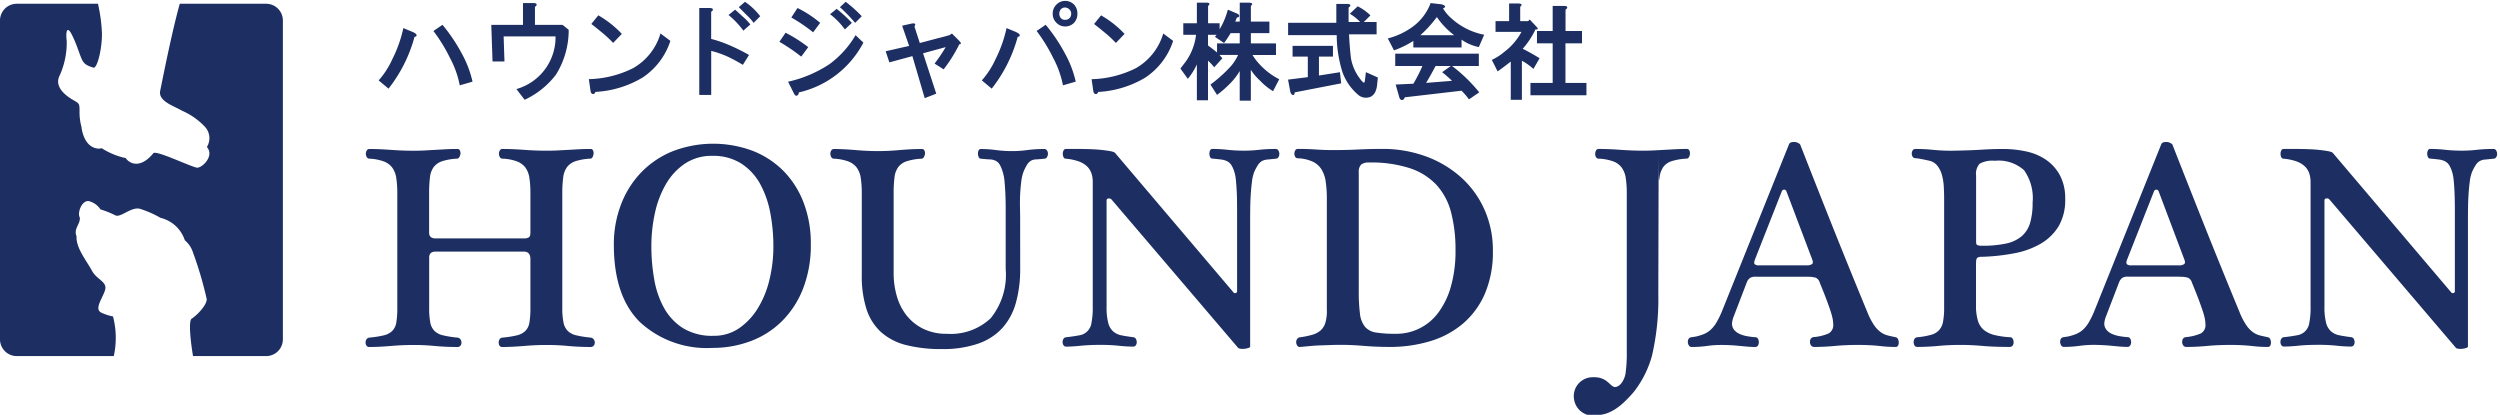 <svg height="37" viewBox="0 0 223 37" width="223" xmlns="http://www.w3.org/2000/svg" xmlns:xlink="http://www.w3.org/1999/xlink"><clipPath id="a"><path d="m55 95h223v37h-223z"/></clipPath><clipPath id="b"><path d="m0 0h222.742v36.959h-222.742z"/></clipPath><g clip-path="url(#a)" transform="translate(-55 -95)"><g transform="translate(55 95.082)"><g clip-path="url(#b)"><path d="m63.289 27.9a.858.858 0 0 0 .463-.095c.094-.064.141-.2.141-.415v-3.5a8.958 8.958 0 0 0 -.09-1.38 2.091 2.091 0 0 0 -.352-.923 1.694 1.694 0 0 0 -.75-.554 4.234 4.234 0 0 0 -1.294-.248.255.255 0 0 1 -.243-.144.629.629 0 0 1 -.077-.3.557.557 0 0 1 .077-.288.262.262 0 0 1 .243-.132q.832 0 1.908.078t2.019.077q.549 0 1.033-.025l.94-.051.928-.052q.474-.026 1.025-.026a.223.223 0 0 1 .217.132.546.546 0 0 1 .051.288.766.766 0 0 1 -.089.3.23.23 0 0 1 -.205.144 5.034 5.034 0 0 0 -1.312.224 1.571 1.571 0 0 0 -.756.518 1.955 1.955 0 0 0 -.346.916 10.436 10.436 0 0 0 -.083 1.464v10.166a6.337 6.337 0 0 0 .109 1.336 1.464 1.464 0 0 0 .384.749 1.639 1.639 0 0 0 .775.391 9.385 9.385 0 0 0 1.281.2.39.39 0 0 1 .25.154.476.476 0 0 1 .1.289.419.419 0 0 1 -.1.276.34.34 0 0 1 -.275.116q-1.051 0-2-.09t-1.9-.09q-1 0-2.058.09t-1.92.09a.271.271 0 0 1 -.244-.116.49.49 0 0 1 -.076-.276.559.559 0 0 1 .076-.289.327.327 0 0 1 .244-.154 9.062 9.062 0 0 0 1.294-.2 1.624 1.624 0 0 0 .761-.392 1.362 1.362 0 0 0 .365-.75 7.682 7.682 0 0 0 .09-1.34v-4.31q0-.679-.579-.68h-7.873q-.578 0-.578.526v4.464a6.728 6.728 0 0 0 .1 1.34 1.427 1.427 0 0 0 .378.75 1.629 1.629 0 0 0 .775.392 9.427 9.427 0 0 0 1.281.2.372.372 0 0 1 .256.154.5.5 0 0 1 .089.289.436.436 0 0 1 -.089.276.335.335 0 0 1 -.282.116q-1.05 0-2-.09t-1.892-.09q-.991 0-2.051.09t-1.92.09a.274.274 0 0 1 -.236-.116.458.458 0 0 1 -.083-.276.521.521 0 0 1 .083-.289.338.338 0 0 1 .236-.154 9.062 9.062 0 0 0 1.294-.2 1.629 1.629 0 0 0 .762-.391 1.364 1.364 0 0 0 .365-.749 7.643 7.643 0 0 0 .09-1.336v-10.162a9.065 9.065 0 0 0 -.09-1.389 2.1 2.1 0 0 0 -.352-.928 1.682 1.682 0 0 0 -.749-.557 4.218 4.218 0 0 0 -1.294-.25.258.258 0 0 1 -.237-.144.6.6 0 0 1 -.084-.3.528.528 0 0 1 .084-.288.265.265 0 0 1 .237-.132q.832 0 1.906.078t2.014.077q.546 0 1.029-.025l.943-.054.928-.052q.468-.026 1.018-.026a.234.234 0 0 1 .231.132.537.537 0 0 1 .051.288.717.717 0 0 1 -.1.3.243.243 0 0 1 -.211.144 5.122 5.122 0 0 0 -1.307.223 1.571 1.571 0 0 0 -.762.515 1.9 1.9 0 0 0 -.339.909 11.215 11.215 0 0 0 -.077 1.457v3.5q0 .51.578.51z" fill="#1c2e62" transform="translate(-16.58 -6.716)"/></g><g clip-path="url(#b)"><path d="m88.793 35.685a5.007 5.007 0 0 1 -1.693-1.775 8 8 0 0 1 -.892-2.552 16.824 16.824 0 0 1 -.263-3.014 13.745 13.745 0 0 1 .314-2.929 8.793 8.793 0 0 1 .976-2.577 5.543 5.543 0 0 1 1.692-1.838 4.288 4.288 0 0 1 2.459-.7 4.628 4.628 0 0 1 2.58.687 5.056 5.056 0 0 1 1.682 1.82 8.635 8.635 0 0 1 .906 2.591 15.94 15.94 0 0 1 .275 2.968 12.53 12.53 0 0 1 -.353 2.993 8.667 8.667 0 0 1 -1.04 2.546 5.9 5.9 0 0 1 -1.669 1.775 3.938 3.938 0 0 1 -2.279.672 4.963 4.963 0 0 1 -2.7-.672m6 1.153a7.911 7.911 0 0 0 2.8-1.782 8.387 8.387 0 0 0 1.889-2.91 10.688 10.688 0 0 0 .691-3.988 10.114 10.114 0 0 0 -.641-3.672 8.126 8.126 0 0 0 -1.793-2.828 7.925 7.925 0 0 0 -2.753-1.8 10.068 10.068 0 0 0 -7.106.025 8.14 8.14 0 0 0 -2.8 1.86 8.463 8.463 0 0 0 -1.824 2.865 9.865 9.865 0 0 0 -.653 3.628q0 4.6 2.33 6.9a8.787 8.787 0 0 0 6.453 2.3 9.593 9.593 0 0 0 3.406-.6" fill="#1c2e62" transform="translate(-27.843 -6.48)"/></g><g clip-path="url(#b)"><path d="m128.661 30.591a11.136 11.136 0 0 1 -.378 3.026 5.615 5.615 0 0 1 -1.2 2.259 5.239 5.239 0 0 1 -2.164 1.407 9.589 9.589 0 0 1 -3.258.487 12.49 12.49 0 0 1 -3.181-.358 5.272 5.272 0 0 1 -2.228-1.151 4.743 4.743 0 0 1 -1.3-2.048 9.608 9.608 0 0 1 -.422-3.046v-7.255a9.132 9.132 0 0 0 -.089-1.388 2.116 2.116 0 0 0 -.352-.928 1.689 1.689 0 0 0 -.749-.557 4.21 4.21 0 0 0 -1.294-.25.26.26 0 0 1 -.237-.144.6.6 0 0 1 -.083-.3.528.528 0 0 1 .083-.288.265.265 0 0 1 .237-.132q.832 0 1.906.093t2.014.093c.364 0 .708-.009 1.029-.027s.635-.039.938-.066.612-.048.928-.066.658-.026 1.024-.026a.235.235 0 0 1 .231.132.546.546 0 0 1 .051.288.71.71 0 0 1 -.1.3.243.243 0 0 1 -.211.144 5.064 5.064 0 0 0 -1.306.224 1.565 1.565 0 0 0 -.762.518 1.912 1.912 0 0 0 -.339.916 11.225 11.225 0 0 0 -.077 1.465v7.08a7.317 7.317 0 0 0 .289 2.074 4.919 4.919 0 0 0 .88 1.722 4.317 4.317 0 0 0 1.483 1.178 4.677 4.677 0 0 0 2.1.442 5.186 5.186 0 0 0 3.9-1.383 6.146 6.146 0 0 0 1.342-4.4v-5.413q0-.608-.025-1.216t-.077-1.165a3.761 3.761 0 0 0 -.167-.877 2.773 2.773 0 0 0 -.269-.646.9.9 0 0 0 -.353-.333 1.269 1.269 0 0 0 -.525-.122c-.21-.009-.472-.03-.788-.064a.217.217 0 0 1 -.2-.144.677.677 0 0 1 -.07-.3.7.7 0 0 1 .058-.288.211.211 0 0 1 .211-.132 10.308 10.308 0 0 1 1.338.093 11.139 11.139 0 0 0 1.438.093 10.163 10.163 0 0 0 1.36-.093 11.328 11.328 0 0 1 1.517-.093.266.266 0 0 1 .237.132.528.528 0 0 1 .084.288.6.6 0 0 1 -.084.3.261.261 0 0 1 -.237.144q-.474.051-.749.064a.965.965 0 0 0 -.455.122 1.052 1.052 0 0 0 -.326.333 4.22 4.22 0 0 0 -.327.646 3.682 3.682 0 0 0 -.2.863q-.07.545-.1 1.152t-.013 1.228q.013.62.013 1.094z" fill="#1c2e62" transform="translate(-37.659 -6.716)"/></g><g clip-path="url(#b)"><path d="m145.668 22.849a2.294 2.294 0 0 0 -.128-.786 1.551 1.551 0 0 0 -.409-.614 2.129 2.129 0 0 0 -.743-.429 4.652 4.652 0 0 0 -1.127-.231.213.213 0 0 1 -.2-.138.684.684 0 0 1 -.064-.3.627.627 0 0 1 .07-.3.236.236 0 0 1 .224-.132h.986c.453 0 .918.011 1.4.031s.909.069 1.3.124.631.124.691.211l10.557 12.436a.164.164 0 0 0 .186.051.15.15 0 0 0 .133-.166v-6.989q0-.447-.006-.973c0-.35-.014-.694-.032-1.031s-.041-.649-.07-.935a3.353 3.353 0 0 0 -.135-.7 2.545 2.545 0 0 0 -.257-.6.985.985 0 0 0 -.358-.346 1.548 1.548 0 0 0 -.545-.166q-.326-.045-.8-.084a.213.213 0 0 1 -.205-.144.743.743 0 0 1 -.064-.3.655.655 0 0 1 .064-.288.214.214 0 0 1 .205-.132 12.53 12.53 0 0 1 1.345.078 13.649 13.649 0 0 0 1.458.077 11.7 11.7 0 0 0 1.335-.073 13.134 13.134 0 0 1 1.511-.078.262.262 0 0 1 .237.138.577.577 0 0 1 .084.309.524.524 0 0 1 -.084.289.265.265 0 0 1 -.237.131c-.307.034-.557.06-.749.077a1.173 1.173 0 0 0 -.48.134 1.07 1.07 0 0 0 -.346.333 4.4 4.4 0 0 0 -.346.646 3.658 3.658 0 0 0 -.2.864q-.071.543-.109 1.164t-.045 1.241q-.007.621-.007 1.094v11.21c0 .05-.073.1-.221.139a1.629 1.629 0 0 1 -.453.064 1.154 1.154 0 0 1 -.272-.031.236.236 0 0 1 -.168-.11l-11.263-13.2a.31.31 0 0 0 -.243-.077c-.124 0-.186.069-.186.2v9.451a5.478 5.478 0 0 0 .148 1.448 1.528 1.528 0 0 0 .447.768 1.632 1.632 0 0 0 .75.346q.449.089 1.05.166a.3.3 0 0 1 .224.155.58.58 0 0 1 .07.283.467.467 0 0 1 -.083.282.274.274 0 0 1 -.236.115 11.8 11.8 0 0 1 -1.272-.076 15.288 15.288 0 0 0 -1.65-.078q-1 0-1.764.078t-1.3.077a.261.261 0 0 1 -.224-.122.5.5 0 0 1 -.083-.289.545.545 0 0 1 .07-.269.3.3 0 0 1 .237-.155q.678-.076 1.14-.166a1.288 1.288 0 0 0 1.127-1.113 6.972 6.972 0 0 0 .115-1.445z" fill="#1c2e62" transform="translate(-48.195 -6.716)"/></g><g clip-path="url(#b)"><path d="m179.914 22a.891.891 0 0 1 .21-.686 1.1 1.1 0 0 1 .724-.186 11.128 11.128 0 0 1 3.635.513 5.673 5.673 0 0 1 2.375 1.5 5.773 5.773 0 0 1 1.294 2.457 13.156 13.156 0 0 1 .39 3.367 11.551 11.551 0 0 1 -.4 3.183 7.132 7.132 0 0 1 -1.107 2.334 4.636 4.636 0 0 1 -3.847 1.924 10.779 10.779 0 0 1 -1.722-.109 1.618 1.618 0 0 1 -.992-.507 2.229 2.229 0 0 1 -.454-1.167 15.466 15.466 0 0 1 -.109-2.053v-10.57zm-2.846 12.327a3.719 3.719 0 0 1 -.134 1.092 1.493 1.493 0 0 1 -.422.684 1.928 1.928 0 0 1 -.736.389 7.4 7.4 0 0 1 -1.076.223.378.378 0 0 0 -.288.155.494.494 0 0 0 -.083.271.533.533 0 0 0 .1.323.263.263 0 0 0 .269.116l.96-.088q.436-.041.852-.052t.857-.029q.442-.018 1-.018.895 0 2 .093t2.295.093a12.311 12.311 0 0 0 3.642-.52 8.087 8.087 0 0 0 2.927-1.582 7.314 7.314 0 0 0 1.944-2.679 9.479 9.479 0 0 0 .7-3.807 8.861 8.861 0 0 0 -.742-3.64 8.523 8.523 0 0 0 -2.065-2.871 9.622 9.622 0 0 0 -3.131-1.884 11.173 11.173 0 0 0 -3.956-.68q-1.087 0-2.122.052t-2.122.051c-.315 0-.612 0-.888-.012s-.536-.022-.775-.039-.489-.03-.749-.039-.541-.013-.839-.013a.26.26 0 0 0 -.243.137.59.59 0 0 0 -.076.294.532.532 0 0 0 .076.274.263.263 0 0 0 .243.13 3.543 3.543 0 0 1 1.319.3 1.86 1.86 0 0 1 .781.689 2.823 2.823 0 0 1 .378 1.1 10.408 10.408 0 0 1 .1 1.52v9.968z" fill="#1c2e62" transform="translate(-58.71 -6.715)"/></g><g clip-path="url(#b)"><path d="m217.122 41.582c-1.185 1.383-2.118 2.025-3.293 2.088a1.705 1.705 0 0 1 -2.041-1.392 1.685 1.685 0 0 1 1.655-1.995c1.407-.063 1.556.969 2.072.866.541-.109.814-.881.856-1.171a12.6 12.6 0 0 0 .115-1.992v-14.1a8.884 8.884 0 0 0 -.09-1.37 2.1 2.1 0 0 0 -.359-.929 1.667 1.667 0 0 0 -.755-.557 4.388 4.388 0 0 0 -1.294-.244.259.259 0 0 1 -.243-.133.569.569 0 0 1 -.077-.287.638.638 0 0 1 .077-.306.258.258 0 0 1 .243-.14q.845 0 1.921.077t2.006.077q.549 0 1.033-.025l.947-.052.934-.051c.316-.017.653-.026 1.012-.026a.23.23 0 0 1 .218.115.545.545 0 0 1 .064.267.688.688 0 0 1 -.083.331.252.252 0 0 1 -.224.153 5.229 5.229 0 0 0 -1.312.218 1.5 1.5 0 0 0 -.75.512 2 2 0 0 0 -.339.915c-.056.379-.084.864-.084-2.423l-.031 12.852a22.351 22.351 0 0 1 -.569 5.52 9.2 9.2 0 0 1 -1.608 3.2" fill="#1c2e62" transform="translate(-71.378 -6.716)"/></g><g clip-path="url(#b)"><path d="m233.476 29.989a.566.566 0 0 1 -.4-.1q-.1-.1.026-.436l2.392-6.076a.219.219 0 0 1 .409 0l2.297 6.073c.085.206.083.346-.007.423a.783.783 0 0 1 -.492.114h-4.222zm4.324 1.021a2.267 2.267 0 0 1 .723.084.659.659 0 0 1 .351.428q.4.972.633 1.6t.364 1.042a5.162 5.162 0 0 1 .166.64 2.481 2.481 0 0 1 .039.409.838.838 0 0 1 -.421.856 4.313 4.313 0 0 1 -1.305.32.359.359 0 0 0 -.269.144.49.49 0 0 0 -.077.275.534.534 0 0 0 .1.328.321.321 0 0 0 .275.131q.9 0 1.855-.09t2.072-.09c.324 0 .631.007.922.02s.562.032.819.057.531.06.8.077.54.026.813.026a.218.218 0 0 0 .2-.116.588.588 0 0 0 .064-.286.66.66 0 0 0 -.071-.3.292.292 0 0 0 -.223-.168c-.239-.051-.464-.1-.678-.153a1.86 1.86 0 0 1 -.626-.288 2.5 2.5 0 0 1 -.6-.628 6.041 6.041 0 0 1 -.6-1.16q-.716-1.729-1.5-3.657t-1.568-3.889q-.781-1.961-1.529-3.857t-1.4-3.562a.778.778 0 0 0 -.575-.218c-.232 0-.372.073-.423.218l-5.931 14.77a8.039 8.039 0 0 1 -.537 1.115 2.779 2.779 0 0 1 -.537.666 2.147 2.147 0 0 1 -.6.371 4.489 4.489 0 0 1 -.709.217l-.4.062a.315.315 0 0 0 -.236.142.5.5 0 0 0 -.07.259.6.6 0 0 0 .09.323.275.275 0 0 0 .243.142 9.816 9.816 0 0 0 1.362-.09 9.221 9.221 0 0 1 1.312-.09c.238 0 .49.007.755.02s.526.032.787.058.513.049.761.07.474.032.679.032a.288.288 0 0 0 .268-.13.574.574 0 0 0 .077-.3.619.619 0 0 0 -.077-.3.279.279 0 0 0 -.268-.142 6.224 6.224 0 0 1 -.756-.1 2.563 2.563 0 0 1 -.659-.212 1.257 1.257 0 0 1 -.461-.365.892.892 0 0 1 -.172-.557 2.163 2.163 0 0 1 .14-.59l1.176-3.062a.925.925 0 0 1 .288-.4.95.95 0 0 1 .518-.109h4.626z" fill="#1c2e62" transform="translate(-76.556 -6.402)"/></g><g clip-path="url(#b)"><path d="m262.975 22.293a1.319 1.319 0 0 1 .325-1.062 2.385 2.385 0 0 1 1.348-.256 3.382 3.382 0 0 1 2.609.845 4.3 4.3 0 0 1 .76 2.88 6.31 6.31 0 0 1 -.223 1.817 2.5 2.5 0 0 1 -.747 1.184 3.149 3.149 0 0 1 -1.385.653 9.7 9.7 0 0 1 -2.137.2 1.1 1.1 0 0 1 -.435-.057c-.076-.038-.114-.126-.114-.263v-5.94zm0 7.774c0-.238.038-.386.115-.441a.668.668 0 0 1 .383-.084 18.19 18.19 0 0 0 2.933-.319 7.345 7.345 0 0 0 2.364-.871 4.529 4.529 0 0 0 1.578-1.557 4.614 4.614 0 0 0 .575-2.415 4.348 4.348 0 0 0 -.465-2.1 3.959 3.959 0 0 0 -1.24-1.39 4.958 4.958 0 0 0 -1.782-.749 9.709 9.709 0 0 0 -2.057-.218q-.945 0-1.974.066t-2.6.089a15.476 15.476 0 0 1 -1.655-.078 14.9 14.9 0 0 0 -1.595-.078.265.265 0 0 0 -.236.129.517.517 0 0 0 0 .564.264.264 0 0 0 .236.128 5.916 5.916 0 0 1 .6.089c.214.043.414.086.6.128a1.293 1.293 0 0 1 .749.436 2.253 2.253 0 0 1 .416.82 4.71 4.71 0 0 1 .173 1.057c.021.38.032.758.032 1.134v9.685a6.469 6.469 0 0 1 -.1 1.25 1.528 1.528 0 0 1 -.358.749 1.553 1.553 0 0 1 -.73.416 7.112 7.112 0 0 1 -1.21.211.323.323 0 0 0 -.256.168.54.54 0 0 0 -.065.3.587.587 0 0 0 .09.277.259.259 0 0 0 .231.116q.922 0 1.888-.09t1.962-.09q.944 0 1.955.09t2.419.09a.334.334 0 0 0 .282-.116.46.46 0 0 0 .09-.291.66.66 0 0 0 -.077-.316.279.279 0 0 0 -.268-.142 7.907 7.907 0 0 1 -1.319-.185 2.481 2.481 0 0 1 -.948-.43 1.68 1.68 0 0 1 -.564-.826 4.613 4.613 0 0 1 -.179-1.429v-3.776z" fill="#1c2e62" transform="translate(-86.708 -6.716)"/></g><g clip-path="url(#b)"><path d="m283.558 29.989a.566.566 0 0 1 -.4-.1c-.069-.068-.06-.214.026-.436l2.392-6.076a.219.219 0 0 1 .41 0l2.29 6.076c.085.206.083.346-.007.423a.783.783 0 0 1 -.492.114h-4.222zm4.324 1.021a2.267 2.267 0 0 1 .723.084.659.659 0 0 1 .352.428q.4.972.633 1.6t.365 1.042a5.232 5.232 0 0 1 .166.64 2.43 2.43 0 0 1 .039.409.838.838 0 0 1 -.422.856 4.313 4.313 0 0 1 -1.305.32.359.359 0 0 0 -.269.144.494.494 0 0 0 -.077.275.54.54 0 0 0 .1.328.321.321 0 0 0 .275.131c.6 0 1.216-.031 1.857-.09s1.329-.09 2.071-.09c.324 0 .631.007.921.02s.562.032.819.057.531.06.8.077.54.026.813.026a.217.217 0 0 0 .2-.116.588.588 0 0 0 .065-.286.66.66 0 0 0 -.071-.3.294.294 0 0 0 -.224-.168q-.359-.076-.678-.153a1.865 1.865 0 0 1 -.626-.288 2.5 2.5 0 0 1 -.6-.628 6.015 6.015 0 0 1 -.6-1.16q-.717-1.729-1.5-3.657t-1.567-3.889q-.78-1.961-1.529-3.857t-1.4-3.562a.776.776 0 0 0 -.575-.218q-.346 0-.422.218l-5.924 14.763a7.984 7.984 0 0 1 -.537 1.115 2.778 2.778 0 0 1 -.537.666 2.158 2.158 0 0 1 -.6.371 4.512 4.512 0 0 1 -.71.217l-.4.062a.317.317 0 0 0 -.237.142.5.5 0 0 0 -.069.259.6.6 0 0 0 .089.323.275.275 0 0 0 .243.142 9.813 9.813 0 0 0 1.362-.09 9.22 9.22 0 0 1 1.311-.09c.239 0 .491.007.755.02s.527.032.787.058.513.049.761.07.474.032.679.032a.287.287 0 0 0 .268-.13.569.569 0 0 0 .077-.3.613.613 0 0 0 -.077-.3.278.278 0 0 0 -.268-.142 6.214 6.214 0 0 1 -.756-.1 2.557 2.557 0 0 1 -.659-.212 1.255 1.255 0 0 1 -.46-.365.889.889 0 0 1 -.173-.557 2.133 2.133 0 0 1 .141-.59l1.176-3.062a.929.929 0 0 1 .288-.4.953.953 0 0 1 .519-.109h4.618z" fill="#1c2e62" transform="translate(-93.438 -6.402)"/></g><g clip-path="url(#b)"><path d="m309.53 22.849a2.306 2.306 0 0 0 -.128-.786 1.556 1.556 0 0 0 -.41-.614 2.142 2.142 0 0 0 -.743-.429 4.657 4.657 0 0 0 -1.127-.231.215.215 0 0 1 -.205-.138.69.69 0 0 1 -.063-.3.627.627 0 0 1 .07-.3.237.237 0 0 1 .224-.132h.987c.452 0 .917.011 1.4.031s.908.069 1.3.124.631.124.691.211l10.557 12.436a.164.164 0 0 0 .186.051.151.151 0 0 0 .134-.166v-6.989c0-.3 0-.623-.007-.973s-.014-.694-.032-1.031-.04-.649-.07-.935a3.457 3.457 0 0 0 -.134-.7 2.566 2.566 0 0 0 -.257-.6.982.982 0 0 0 -.358-.346 1.542 1.542 0 0 0 -.544-.166q-.326-.045-.8-.084a.213.213 0 0 1 -.2-.144.728.728 0 0 1 -.065-.3.642.642 0 0 1 .065-.288.214.214 0 0 1 .2-.132 12.531 12.531 0 0 1 1.345.078 13.648 13.648 0 0 0 1.458.077 11.673 11.673 0 0 0 1.336-.073 13.148 13.148 0 0 1 1.512-.078.261.261 0 0 1 .236.138.586.586 0 0 1 .084.309.533.533 0 0 1 -.084.289.264.264 0 0 1 -.236.131c-.309.034-.558.06-.75.077a1.176 1.176 0 0 0 -.48.134 1.063 1.063 0 0 0 -.345.333 4.447 4.447 0 0 0 -.346.646 3.61 3.61 0 0 0 -.2.864q-.071.543-.109 1.164t-.045 1.241q-.007.621-.007 1.094v11.21c0 .05-.073.1-.22.139a1.639 1.639 0 0 1 -.453.064 1.146 1.146 0 0 1 -.272-.031.234.234 0 0 1 -.168-.11l-11.257-13.204a.31.31 0 0 0 -.243-.077c-.124 0-.186.069-.186.2v9.451a5.506 5.506 0 0 0 .147 1.448 1.536 1.536 0 0 0 .448.768 1.628 1.628 0 0 0 .749.346q.448.089 1.05.166a.3.3 0 0 1 .224.155.573.573 0 0 1 .07.283.47.47 0 0 1 -.083.282.274.274 0 0 1 -.236.115 11.783 11.783 0 0 1 -1.274-.077 15.285 15.285 0 0 0 -1.649-.078c-.67 0-1.257.026-1.766.078s-.941.077-1.3.077a.259.259 0 0 1 -.224-.122.5.5 0 0 1 -.083-.289.541.541 0 0 1 .071-.269.3.3 0 0 1 .236-.155q.679-.076 1.14-.166a1.289 1.289 0 0 0 1.127-1.113 7 7 0 0 0 .115-1.445v-11.139z" fill="#1c2e62" transform="translate(-103.429 -6.716)"/></g><g clip-path="url(#b)"><path d="m58.331 5.715a9.481 9.481 0 0 1 .992 2.571l-1.138.33a8.6 8.6 0 0 0 -.881-2.46 14.353 14.353 0 0 0 -1.469-2.388l.808-.551a14.887 14.887 0 0 1 1.689 2.5m-4-1.579q0 .147-.183.147a12.859 12.859 0 0 1 -2.318 4.625l-.881-.734a7.482 7.482 0 0 0 1.212-1.876 11.577 11.577 0 0 0 .991-2.792l.882.367c.2.1.294.184.294.257" fill="#1c2e62" transform="translate(-17.174 -1.085)"/></g><g clip-path="url(#b)"><path d="m70.147.4c.024.073-.024.147-.147.22v1.614h2.46l.551.441a7.481 7.481 0 0 1 -1.138 4 7.477 7.477 0 0 1 -2.791 2.24l-.735-.955a4.8 4.8 0 0 0 3.49-4.7h-4.629l.073 2.24h-1.064l-.111-3.269h2.828v-1.943h.918q.257 0 .294.111" fill="#1c2e62" transform="translate(-22.283 -.097)"/></g><g clip-path="url(#b)"><path d="m82.174 3.595-.774.805a10.435 10.435 0 0 0 -1.028-.955q-.625-.513-.918-.734l.624-.772a8.991 8.991 0 0 1 2.093 1.653m1.8 3.93a9.127 9.127 0 0 1 -4.15 1.248c-.049.147-.135.208-.257.184q-.147-.037-.184-.294l-.147-1.027a9.3 9.3 0 0 0 3.967-.99 5.265 5.265 0 0 0 2.424-3.085l.882.661a6.225 6.225 0 0 1 -2.534 3.306" fill="#1c2e62" transform="translate(-26.708 -.654)"/></g><g clip-path="url(#b)"><path d="m95.3.787c.024.074-.025.147-.148.221v2.423a11.6 11.6 0 0 1 1.689.588 18.086 18.086 0 0 1 1.689.845l-.551.881q-.734-.44-1.359-.734a8.725 8.725 0 0 0 -1.464-.511v3.93h-1.065v-7.754h.918c.172 0 .269.039.294.111m4.223.624-.587.589a4.923 4.923 0 0 0 -.661-.734l-.661-.666.551-.477a5.824 5.824 0 0 1 1.359 1.285m-1.469.111a4.6 4.6 0 0 1 .588.624l-.624.551a7.372 7.372 0 0 0 -1.322-1.394l.588-.477q.331.295.771.7" fill="#1c2e62" transform="translate(-31.716 -.043)"/></g><g clip-path="url(#b)"><path d="m107.882 2.843a14.966 14.966 0 0 0 -1.947-1.322l.551-.845a9.561 9.561 0 0 1 2.02 1.324zm-1.064 2.168a16.535 16.535 0 0 0 -1.947-1.322l.551-.808a12.669 12.669 0 0 1 2.02 1.285zm5.545-1.249a8.676 8.676 0 0 1 -5.763 4.444.286.286 0 0 1 -.184.294q-.147.037-.293-.294l-.478-.955a11 11 0 0 0 3.71-1.579 8.665 8.665 0 0 0 2.31-2.572zm-.734-1.762a14.825 14.825 0 0 0 -1.359-1.4l.514-.477a11.556 11.556 0 0 1 1.433 1.286zm-.918.587a6.316 6.316 0 0 0 -1.322-1.358l.588-.478a11.984 11.984 0 0 1 1.358 1.249z" fill="#1c2e62" transform="translate(-35.349 -.043)"/></g><g clip-path="url(#b)"><path d="m121.737 3.305.477 1.469 2.644-.7.221-.147.624.624q.33.331.037.331a12.892 12.892 0 0 1 -1.4 2.24l-.807-.514a14 14 0 0 0 .992-1.469l-2.02.551 1.175 3.6-1.028.4-1.1-3.746-2.052.556-.331-.991 2.093-.478-.624-1.8.807-.183q.515-.111.294.257" fill="#1c2e62" transform="translate(-40.168 -1.019)"/></g><g clip-path="url(#b)"><path d="m139.537 1.69a.5.5 0 0 1 -.367-.147.629.629 0 0 1 0-.808.5.5 0 0 1 .367-.147.563.563 0 0 1 .4.183.5.5 0 0 1 .147.367.546.546 0 0 1 -.147.4.546.546 0 0 1 -.4.147m-1.726.44-.811.556a14.3 14.3 0 0 1 1.469 2.388 8.6 8.6 0 0 1 .881 2.46l1.139-.33a9.48 9.48 0 0 0 -.992-2.571 14.909 14.909 0 0 0 -1.689-2.5m1.729-2.128a1.058 1.058 0 0 0 -.771.331 1.1 1.1 0 0 0 -.331.808 1.1 1.1 0 0 0 .331.808 1.057 1.057 0 0 0 .771.331 1.1 1.1 0 0 0 .808-.331 1.173 1.173 0 0 0 .294-.808 1.173 1.173 0 0 0 -.294-.808 1.1 1.1 0 0 0 -.808-.331m-4.337 2.791-.882-.367a11.56 11.56 0 0 1 -.992 2.791 7.483 7.483 0 0 1 -1.212 1.873l.881.735a12.853 12.853 0 0 0 2.319-4.623c.122 0 .183-.048.183-.147 0-.073-.1-.159-.294-.257" fill="#1c2e62" transform="translate(-44.534)"/></g><g clip-path="url(#b)"><path d="m149.819 3.595-.771.808a10.391 10.391 0 0 0 -1.029-.955q-.625-.513-.918-.734l.624-.772a9 9 0 0 1 2.094 1.653m1.8 3.93a9.122 9.122 0 0 1 -4.15 1.248c-.049.147-.135.208-.258.184-.1-.024-.159-.123-.184-.294l-.146-1.027a9.3 9.3 0 0 0 3.967-.992 5.267 5.267 0 0 0 2.424-3.085l.882.661a6.228 6.228 0 0 1 -2.535 3.306" fill="#1c2e62" transform="translate(-49.51 -.654)"/></g><g clip-path="url(#b)"><path d="m164.124 2.952v.918h-2.024v.808q-.4-.33-.808-.624v-.954h.771a1.2 1.2 0 0 0 -.147.183l.808.551q.3-.4.588-.881zm-2.94-2.718h-.884v1.836h-1.211v1.03h1.138a5.115 5.115 0 0 1 -.918 2.387c-.147.2-.306.4-.478.624l.662.919a5.917 5.917 0 0 0 .807-1.285v3.193h.993v-3.526a4.015 4.015 0 0 1 .551.588l.735-.808a2.815 2.815 0 0 1 -.257-.294h1.654a4.017 4.017 0 0 1 -.7 1.065 12.363 12.363 0 0 1 -1.764 1.579l.588.918a9.769 9.769 0 0 0 1.176-1.028 5.515 5.515 0 0 0 .845-1.1v2.642h.992v-2.754a4.609 4.609 0 0 0 .808.955 5.5 5.5 0 0 0 1.175.955l.551-1.065a6.2 6.2 0 0 1 -1.871-1.465 4.7 4.7 0 0 1 -.514-.7h2.094v-1.03h-2.24v-.918h1.653v-1.029h-1.653v-1.395q.293-.257-.147-.294h-.844v1.689h-.4c.048-.123.1-.245.147-.368a.214.214 0 0 0 .147-.037.138.138 0 0 0 0-.22.472.472 0 0 0 -.184-.111l-.772-.33a7.031 7.031 0 0 1 -.515 1.359q-.147.257-.22.4v-.546h-1.028v-1.542q.294-.257-.11-.294" fill="#1c2e62" transform="translate(-53.539 -.079)"/></g><g clip-path="url(#b)"><path d="m178.862.579a.414.414 0 0 1 -.146.147v1.285h1.028a4.307 4.307 0 0 0 -.919-.734l.7-.661a4.362 4.362 0 0 1 1.139.807l-.588.588h1.138v1.1h-2.46q.074 1.4.184 2.2a4.242 4.242 0 0 0 .881 1.873.887.887 0 0 0 .22.221q.111.111.147-.294l.073-.624 1.066.477-.074.735a1.943 1.943 0 0 1 -.111.44.983.983 0 0 1 -.4.514 1.061 1.061 0 0 1 -1.212-.183 4.734 4.734 0 0 1 -1.359-1.983 11.166 11.166 0 0 1 -.513-3.305h-4.335v-1.1h4.3v-1.682h.955c.22 0 .318.062.293.184m-1.549 4.516h-1.249v1.686l1.873-.294.11.992-4.15.807c0 .122-.025.2-.074.22a.18.18 0 0 1 -.183-.036.586.586 0 0 1 -.147-.331l-.185-.991 1.763-.221v-1.832h-1.359v-.958h3.6z" fill="#1c2e62" transform="translate(-58.421 -.133)"/></g><g clip-path="url(#b)"><path d="m191.117 1.537a6.916 6.916 0 0 0 1.542 1.616h-3.012a10.968 10.968 0 0 0 1.469-1.616m.4-1.138-.955-.11a4.636 4.636 0 0 1 -1.725 2.2 6.494 6.494 0 0 1 -2.094.954l.551 1.065a8.564 8.564 0 0 0 1.726-.844v.587h4.3v-.7a3.979 3.979 0 0 0 1.542.662l.477-1.1a6.033 6.033 0 0 1 -2.974-1.506 3.637 3.637 0 0 1 -.7-.845q.442-.185-.146-.367m3.342 4.408h-7.457v1.1h2.424a13.529 13.529 0 0 1 -.807 1.579l-1.579.074.294 1.028c.049.2.111.306.183.331a.238.238 0 0 0 .184 0 .361.361 0 0 0 .147-.22l5.069-.588a6.451 6.451 0 0 1 .661.771l.918-.624a13.871 13.871 0 0 0 -2.424-2.351h2.388v-1.1zm-2.5 1.1-.772.551a10.943 10.943 0 0 1 .881.771l-2.313.184q.441-.734.844-1.506z" fill="#1c2e62" transform="translate(-62.948 -.097)"/></g><g clip-path="url(#b)"><path d="m203.265.635v1.286h.7l.147-.146.587.624q.294.293-.073.257a7.28 7.28 0 0 1 -1.138 1.727q.733.367 1.506.844l-.551.955a5.155 5.155 0 0 0 -1.029-.734v3.488h-.991v-3.415q-.55.44-1.175.881l-.514-1.028a5.039 5.039 0 0 0 1.138-.734 5.457 5.457 0 0 0 1.506-1.764h-2.314v-.955h1.212v-1.579h.845c.293.025.343.123.146.294m4.187.111a.413.413 0 0 1 -.147.147v1.906h1.47v1.1h-1.477v3.531h1.873v1.1h-4.995v-1.1h1.983v-3.531h-1.4v-1.1h1.4v-2.238h.992c.245 0 .342.062.294.184" fill="#1c2e62" transform="translate(-67.662 -.115)"/></g><g clip-path="url(#b)"><path d="m23.736.384h-7.7c-.77 2.757-1.646 7.3-1.744 7.749-.206.946 1.21 1.357 1.964 1.8a6.118 6.118 0 0 1 2.044 1.447 1.486 1.486 0 0 1 .154 1.778c.743.845-.566 2.035-.99 1.824-.805-.231-3.456-1.494-3.772-1.282-1.245 1.529-2.221.854-2.477.452a6.513 6.513 0 0 1 -2.141-.883 1.021 1.021 0 0 1 -.53 0c-1.144-.272-1.276-1.9-1.276-1.9a4.978 4.978 0 0 1 -.173-1.4c0-.741-.023-.677-.7-1.078-1.321-.818-1.345-1.602-1.071-2.111a7.1 7.1 0 0 0 .627-3.072c-.109-.953.06-1.356.465-.553s.595 1.5.853 2.115c.2.466.447.628 1.068.811.318.094.757-1.569.757-3.009a13.985 13.985 0 0 0 -.356-2.688h-7.238a1.492 1.492 0 0 0 -1.5 1.48v28.466a1.493 1.493 0 0 0 1.5 1.48h8.652a.1.1 0 0 0 0-.013 7.543 7.543 0 0 0 -.071-3.523 4.265 4.265 0 0 1 -.99-.313c-.74-.3.012-1.215.27-2.005s-.724-.938-1.161-1.763-1.448-2.043-1.371-3.069c-.289-.683.353-1.078.29-1.671-.248-.423.184-1.553.8-1.467a1.761 1.761 0 0 1 1.044.74 8.051 8.051 0 0 1 1.309.522c.489.276 1.5-.863 2.3-.545a9 9 0 0 1 1.742.776 3.028 3.028 0 0 1 2.174 2.005 2.3 2.3 0 0 1 .7 1.009 33.572 33.572 0 0 1 1.253 4.237c.006.571-.939 1.494-1.342 1.742-.3.184-.1 2.047.119 3.339h6.514a1.492 1.492 0 0 0 1.5-1.481v-28.466a1.492 1.492 0 0 0 -1.496-1.48" fill="#1c2e62" transform="translate(0 -.13)"/></g></g></g></svg>